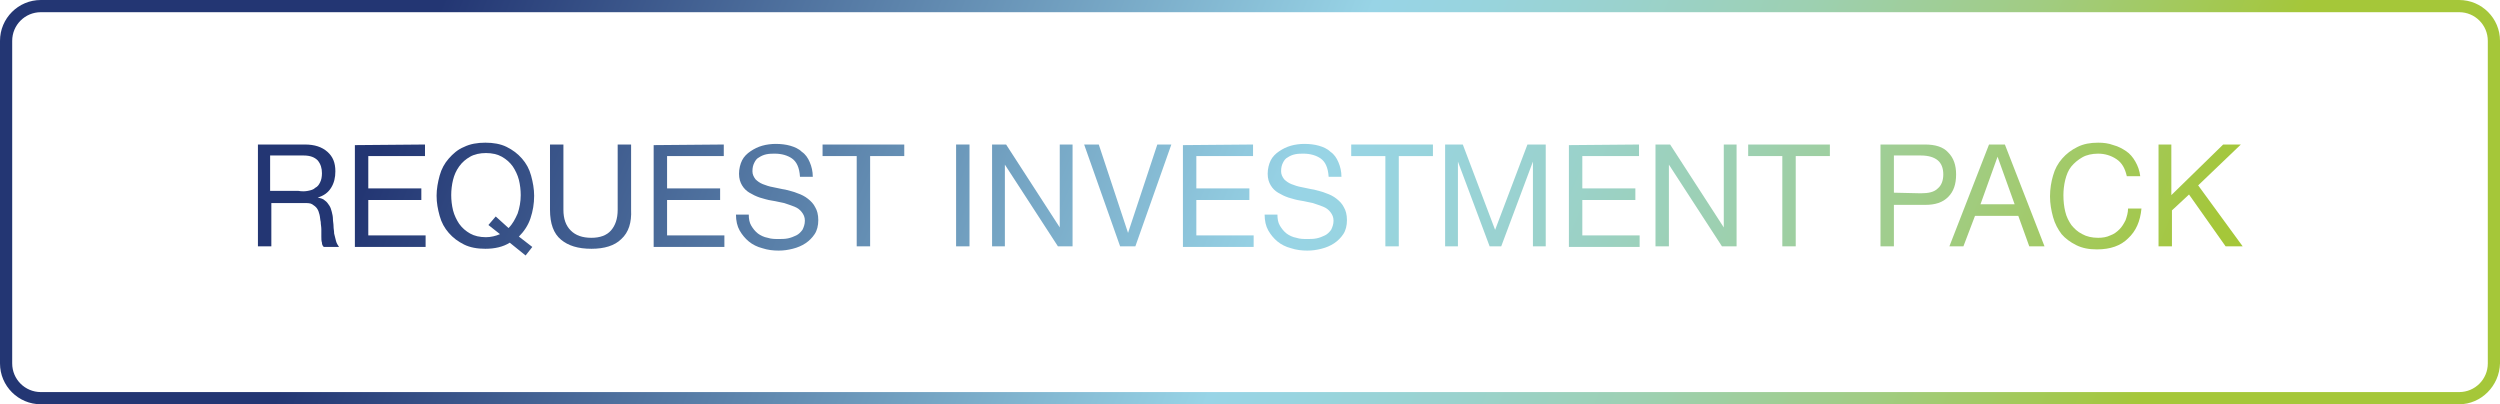 <?xml version="1.0" encoding="utf-8"?>
<!-- Generator: Adobe Illustrator 22.0.1, SVG Export Plug-In . SVG Version: 6.00 Build 0)  -->
<svg version="1.1" id="Layer_1" xmlns="http://www.w3.org/2000/svg" xmlns:xlink="http://www.w3.org/1999/xlink" x="0px" y="0px"
	 viewBox="0 0 410 66.3" style="enable-background:new 0 0 410 66.3;" xml:space="preserve">
<style type="text/css">
	.st0{fill:url(#SVGID_1_);}
	.st1{fill:url(#SVGID_2_);}
	.st2{fill:url(#SVGID_3_);}
	.st3{fill:url(#SVGID_4_);}
	.st4{fill:url(#SVGID_5_);}
	.st5{fill:url(#SVGID_6_);}
	.st6{fill:url(#SVGID_7_);}
	.st7{fill:url(#SVGID_8_);}
	.st8{fill:url(#SVGID_9_);}
	.st9{fill:url(#SVGID_10_);}
	.st10{fill:url(#SVGID_11_);}
	.st11{fill:url(#SVGID_12_);}
	.st12{fill:url(#SVGID_13_);}
	.st13{fill:url(#SVGID_14_);}
	.st14{fill:url(#SVGID_15_);}
	.st15{fill:url(#SVGID_16_);}
	.st16{fill:url(#SVGID_17_);}
	.st17{fill:url(#SVGID_18_);}
	.st18{fill:url(#SVGID_19_);}
	.st19{fill:url(#SVGID_20_);}
	.st20{fill:url(#SVGID_21_);}
	.st21{fill:url(#SVGID_22_);}
</style>
<g>
	<g>
		
			<linearGradient id="SVGID_1_" gradientUnits="userSpaceOnUse" x1="57.308" y1="32.761" x2="317.308" y2="-76.572" gradientTransform="matrix(1 0 0 -1 0 69.2)">
			<stop  offset="0" style="stop-color:#233673"/>
			<stop  offset="0.5" style="stop-color:#98D4E6"/>
			<stop  offset="0.55" style="stop-color:#98D4DF"/>
			<stop  offset="0.631" style="stop-color:#9AD2CE"/>
			<stop  offset="0.734" style="stop-color:#9DD0B1"/>
			<stop  offset="0.855" style="stop-color:#A1CC83"/>
			<stop  offset="0.988" style="stop-color:#A4C740"/>
			<stop  offset="1" style="stop-color:#A5C739"/>
		</linearGradient>
		<path class="st0" d="M50,23.7c1.6,0,2.8,0.4,3.7,1.2c0.9,0.8,1.3,1.8,1.3,3.2c0,1-0.2,1.9-0.7,2.7c-0.5,0.8-1.2,1.3-2.2,1.6l0,0
			c0.5,0.1,0.9,0.2,1.2,0.5c0.3,0.2,0.5,0.5,0.7,0.8s0.3,0.6,0.4,1s0.2,0.8,0.2,1.2c0,0.4,0.1,0.8,0.1,1.2c0,0.4,0.1,0.8,0.1,1.2
			c0.1,0.4,0.2,0.8,0.3,1.2s0.3,0.7,0.5,1h-2.5c-0.2-0.2-0.3-0.4-0.3-0.7c-0.1-0.3-0.1-0.6-0.1-1s0-0.8,0-1.2c0-0.4-0.1-0.8-0.1-1.2
			c-0.1-0.4-0.1-0.8-0.2-1.2c-0.1-0.4-0.2-0.7-0.4-1c-0.2-0.3-0.5-0.5-0.8-0.7s-0.8-0.2-1.3-0.2h-5.4v7.1h-2.2V23.7H50z M50.5,31.3
			c0.5-0.1,0.9-0.2,1.2-0.5c0.4-0.2,0.6-0.5,0.8-0.9c0.2-0.4,0.3-0.9,0.3-1.5c0-0.8-0.2-1.5-0.7-2.1c-0.5-0.5-1.2-0.8-2.3-0.8h-5.5
			v5.8h4.6C49.5,31.4,50,31.4,50.5,31.3z"/>
		
			<linearGradient id="SVGID_2_" gradientUnits="userSpaceOnUse" x1="59.862" y1="38.819" x2="319.862" y2="-70.514" gradientTransform="matrix(1 0 0 -1 0 69.2)">
			<stop  offset="0" style="stop-color:#233673"/>
			<stop  offset="0.5" style="stop-color:#98D4E6"/>
			<stop  offset="0.55" style="stop-color:#98D4DF"/>
			<stop  offset="0.631" style="stop-color:#9AD2CE"/>
			<stop  offset="0.734" style="stop-color:#9DD0B1"/>
			<stop  offset="0.855" style="stop-color:#A1CC83"/>
			<stop  offset="0.988" style="stop-color:#A4C740"/>
			<stop  offset="1" style="stop-color:#A5C739"/>
		</linearGradient>
		<path class="st1" d="M69.7,23.7v1.9h-9.3v5.3h8.7v1.9h-8.7v5.8h9.4v1.9H58.2V23.8L69.7,23.7L69.7,23.7z"/>
		
			<linearGradient id="SVGID_3_" gradientUnits="userSpaceOnUse" x1="62.214" y1="44.411" x2="322.214" y2="-64.922" gradientTransform="matrix(1 0 0 -1 0 69.2)">
			<stop  offset="0" style="stop-color:#233673"/>
			<stop  offset="0.5" style="stop-color:#98D4E6"/>
			<stop  offset="0.55" style="stop-color:#98D4DF"/>
			<stop  offset="0.631" style="stop-color:#9AD2CE"/>
			<stop  offset="0.734" style="stop-color:#9DD0B1"/>
			<stop  offset="0.855" style="stop-color:#A1CC83"/>
			<stop  offset="0.988" style="stop-color:#A4C740"/>
			<stop  offset="1" style="stop-color:#A5C739"/>
		</linearGradient>
		<path class="st2" d="M83.6,39.8c-1.1,0.7-2.5,1-4,1c-1.3,0-2.5-0.2-3.5-0.7s-1.8-1.1-2.5-1.9s-1.2-1.7-1.5-2.8
			c-0.3-1.1-0.5-2.1-0.5-3.3c0-1.1,0.2-2.2,0.5-3.3c0.3-1.1,0.8-2,1.5-2.8s1.5-1.5,2.5-1.9c1-0.5,2.2-0.7,3.5-0.7s2.5,0.2,3.5,0.7
			s1.8,1.1,2.5,1.9s1.2,1.7,1.5,2.8c0.3,1.1,0.5,2.2,0.5,3.3c0,1.3-0.2,2.5-0.6,3.7s-1.1,2.2-1.9,3l2.2,1.7l-1.1,1.4L83.6,39.8z
			 M83.4,37.4c0.7-0.7,1.1-1.5,1.5-2.4c0.3-0.9,0.5-1.9,0.5-3c0-0.8-0.1-1.7-0.3-2.5c-0.2-0.8-0.6-1.6-1-2.2
			c-0.5-0.7-1.1-1.2-1.8-1.6s-1.6-0.6-2.6-0.6s-1.9,0.2-2.6,0.6s-1.3,0.9-1.8,1.6s-0.8,1.4-1,2.2C74.1,30.3,74,31.2,74,32
			s0.1,1.7,0.3,2.5c0.2,0.8,0.6,1.6,1,2.2c0.5,0.7,1.1,1.2,1.8,1.6c0.7,0.4,1.6,0.6,2.6,0.6c0.8,0,1.6-0.2,2.3-0.5l-1.9-1.5l1.2-1.4
			L83.4,37.4z"/>
		
			<linearGradient id="SVGID_4_" gradientUnits="userSpaceOnUse" x1="65.107" y1="51.291" x2="325.107" y2="-58.042" gradientTransform="matrix(1 0 0 -1 0 69.2)">
			<stop  offset="0" style="stop-color:#233673"/>
			<stop  offset="0.5" style="stop-color:#98D4E6"/>
			<stop  offset="0.55" style="stop-color:#98D4DF"/>
			<stop  offset="0.631" style="stop-color:#9AD2CE"/>
			<stop  offset="0.734" style="stop-color:#9DD0B1"/>
			<stop  offset="0.855" style="stop-color:#A1CC83"/>
			<stop  offset="0.988" style="stop-color:#A4C740"/>
			<stop  offset="1" style="stop-color:#A5C739"/>
		</linearGradient>
		<path class="st3" d="M101.9,39.2c-1.1,1.1-2.8,1.6-4.9,1.6c-2.2,0-3.8-0.5-5-1.5s-1.8-2.6-1.8-4.9V23.7h2.2v10.7
			c0,1.5,0.4,2.6,1.2,3.4c0.8,0.8,1.9,1.2,3.4,1.2c1.4,0,2.5-0.4,3.2-1.2c0.7-0.8,1.1-1.9,1.1-3.4V23.7h2.2v10.7
			C103.6,36.5,103.1,38.1,101.9,39.2z"/>
		
			<linearGradient id="SVGID_5_" gradientUnits="userSpaceOnUse" x1="67.225" y1="56.328" x2="327.225" y2="-53.005" gradientTransform="matrix(1 0 0 -1 0 69.2)">
			<stop  offset="0" style="stop-color:#233673"/>
			<stop  offset="0.5" style="stop-color:#98D4E6"/>
			<stop  offset="0.55" style="stop-color:#98D4DF"/>
			<stop  offset="0.631" style="stop-color:#9AD2CE"/>
			<stop  offset="0.734" style="stop-color:#9DD0B1"/>
			<stop  offset="0.855" style="stop-color:#A1CC83"/>
			<stop  offset="0.988" style="stop-color:#A4C740"/>
			<stop  offset="1" style="stop-color:#A5C739"/>
		</linearGradient>
		<path class="st4" d="M118.7,23.7v1.9h-9.3v5.3h8.7v1.9h-8.7v5.8h9.4v1.9h-11.6V23.8L118.7,23.7L118.7,23.7z"/>
		
			<linearGradient id="SVGID_6_" gradientUnits="userSpaceOnUse" x1="69.307" y1="61.279" x2="329.307" y2="-48.054" gradientTransform="matrix(1 0 0 -1 0 69.2)">
			<stop  offset="0" style="stop-color:#233673"/>
			<stop  offset="0.5" style="stop-color:#98D4E6"/>
			<stop  offset="0.55" style="stop-color:#98D4DF"/>
			<stop  offset="0.631" style="stop-color:#9AD2CE"/>
			<stop  offset="0.734" style="stop-color:#9DD0B1"/>
			<stop  offset="0.855" style="stop-color:#A1CC83"/>
			<stop  offset="0.988" style="stop-color:#A4C740"/>
			<stop  offset="1" style="stop-color:#A5C739"/>
		</linearGradient>
		<path class="st5" d="M129.9,26c-0.7-0.5-1.7-0.8-2.8-0.8c-0.5,0-0.9,0-1.4,0.1s-0.9,0.3-1.2,0.5c-0.4,0.2-0.6,0.5-0.8,0.9
			c-0.2,0.4-0.3,0.8-0.3,1.4c0,0.5,0.2,0.9,0.5,1.3c0.3,0.3,0.7,0.6,1.2,0.8c0.5,0.2,1.1,0.4,1.7,0.5s1.3,0.3,2,0.4
			c0.7,0.2,1.3,0.3,2,0.6c0.6,0.2,1.2,0.5,1.7,0.9s0.9,0.8,1.2,1.4c0.3,0.5,0.5,1.2,0.5,2.1s-0.2,1.7-0.6,2.3
			c-0.4,0.6-0.9,1.1-1.5,1.5s-1.3,0.7-2.1,0.9c-0.8,0.2-1.5,0.3-2.3,0.3c-0.9,0-1.8-0.1-2.7-0.4c-0.8-0.2-1.6-0.6-2.2-1.1
			s-1.1-1.1-1.5-1.8c-0.4-0.7-0.6-1.6-0.6-2.6h2.1c0,0.7,0.1,1.3,0.4,1.8s0.6,0.9,1.1,1.3c0.4,0.3,1,0.6,1.6,0.7
			c0.6,0.2,1.2,0.2,1.8,0.2c0.5,0,1,0,1.5-0.1s1-0.3,1.4-0.5s0.7-0.5,1-0.9c0.2-0.4,0.4-0.9,0.4-1.5s-0.2-1-0.5-1.4
			s-0.7-0.7-1.2-0.9c-0.5-0.2-1.1-0.4-1.7-0.6c-0.6-0.1-1.3-0.3-2-0.4s-1.3-0.3-2-0.5c-0.6-0.2-1.2-0.5-1.7-0.8s-0.9-0.7-1.2-1.2
			c-0.3-0.5-0.5-1.1-0.5-1.9s0.2-1.6,0.5-2.2s0.8-1.1,1.4-1.5s1.2-0.7,1.9-0.9c0.7-0.2,1.5-0.3,2.2-0.3c0.9,0,1.7,0.1,2.4,0.3
			c0.7,0.2,1.4,0.5,1.9,1c0.6,0.4,1,1,1.3,1.7s0.5,1.5,0.5,2.4h-2.1C131.1,27.4,130.6,26.5,129.9,26z"/>
		
			<linearGradient id="SVGID_7_" gradientUnits="userSpaceOnUse" x1="71.968" y1="67.608" x2="331.969" y2="-41.725" gradientTransform="matrix(1 0 0 -1 0 69.2)">
			<stop  offset="0" style="stop-color:#233673"/>
			<stop  offset="0.5" style="stop-color:#98D4E6"/>
			<stop  offset="0.55" style="stop-color:#98D4DF"/>
			<stop  offset="0.631" style="stop-color:#9AD2CE"/>
			<stop  offset="0.734" style="stop-color:#9DD0B1"/>
			<stop  offset="0.855" style="stop-color:#A1CC83"/>
			<stop  offset="0.988" style="stop-color:#A4C740"/>
			<stop  offset="1" style="stop-color:#A5C739"/>
		</linearGradient>
		<path class="st6" d="M134.9,25.6v-1.9h13.4v1.9h-5.6v14.8h-2.2V25.6H134.9z"/>
		
			<linearGradient id="SVGID_8_" gradientUnits="userSpaceOnUse" x1="73.997" y1="72.432" x2="333.997" y2="-36.901" gradientTransform="matrix(1 0 0 -1 0 69.2)">
			<stop  offset="0" style="stop-color:#233673"/>
			<stop  offset="0.5" style="stop-color:#98D4E6"/>
			<stop  offset="0.55" style="stop-color:#98D4DF"/>
			<stop  offset="0.631" style="stop-color:#9AD2CE"/>
			<stop  offset="0.734" style="stop-color:#9DD0B1"/>
			<stop  offset="0.855" style="stop-color:#A1CC83"/>
			<stop  offset="0.988" style="stop-color:#A4C740"/>
			<stop  offset="1" style="stop-color:#A5C739"/>
		</linearGradient>
		<path class="st7" d="M159,23.7v16.7h-2.2V23.7H159z"/>
		
			<linearGradient id="SVGID_9_" gradientUnits="userSpaceOnUse" x1="75.71" y1="76.506" x2="335.71" y2="-32.828" gradientTransform="matrix(1 0 0 -1 0 69.2)">
			<stop  offset="0" style="stop-color:#233673"/>
			<stop  offset="0.5" style="stop-color:#98D4E6"/>
			<stop  offset="0.55" style="stop-color:#98D4DF"/>
			<stop  offset="0.631" style="stop-color:#9AD2CE"/>
			<stop  offset="0.734" style="stop-color:#9DD0B1"/>
			<stop  offset="0.855" style="stop-color:#A1CC83"/>
			<stop  offset="0.988" style="stop-color:#A4C740"/>
			<stop  offset="1" style="stop-color:#A5C739"/>
		</linearGradient>
		<path class="st8" d="M165,23.7l8.8,13.6l0,0V23.7h2.1v16.7h-2.4L164.8,27l0,0v13.4h-2.1V23.7H165z"/>
		
			<linearGradient id="SVGID_10_" gradientUnits="userSpaceOnUse" x1="78.505" y1="83.152" x2="338.505" y2="-26.181" gradientTransform="matrix(1 0 0 -1 0 69.2)">
			<stop  offset="0" style="stop-color:#233673"/>
			<stop  offset="0.5" style="stop-color:#98D4E6"/>
			<stop  offset="0.55" style="stop-color:#98D4DF"/>
			<stop  offset="0.631" style="stop-color:#9AD2CE"/>
			<stop  offset="0.734" style="stop-color:#9DD0B1"/>
			<stop  offset="0.855" style="stop-color:#A1CC83"/>
			<stop  offset="0.988" style="stop-color:#A4C740"/>
			<stop  offset="1" style="stop-color:#A5C739"/>
		</linearGradient>
		<path class="st9" d="M183.7,40.4l-5.9-16.7h2.4l4.8,14.5l0,0l4.8-14.5h2.3l-5.9,16.7H183.7z"/>
		
			<linearGradient id="SVGID_11_" gradientUnits="userSpaceOnUse" x1="80.268" y1="87.344" x2="340.267" y2="-21.989" gradientTransform="matrix(1 0 0 -1 0 69.2)">
			<stop  offset="0" style="stop-color:#233673"/>
			<stop  offset="0.5" style="stop-color:#98D4E6"/>
			<stop  offset="0.55" style="stop-color:#98D4DF"/>
			<stop  offset="0.631" style="stop-color:#9AD2CE"/>
			<stop  offset="0.734" style="stop-color:#9DD0B1"/>
			<stop  offset="0.855" style="stop-color:#A1CC83"/>
			<stop  offset="0.988" style="stop-color:#A4C740"/>
			<stop  offset="1" style="stop-color:#A5C739"/>
		</linearGradient>
		<path class="st10" d="M205.5,23.7v1.9h-9.3v5.3h8.7v1.9h-8.7v5.8h9.4v1.9H194V23.8L205.5,23.7L205.5,23.7z"/>
		
			<linearGradient id="SVGID_12_" gradientUnits="userSpaceOnUse" x1="82.334" y1="92.259" x2="342.334" y2="-17.074" gradientTransform="matrix(1 0 0 -1 0 69.2)">
			<stop  offset="0" style="stop-color:#233673"/>
			<stop  offset="0.5" style="stop-color:#98D4E6"/>
			<stop  offset="0.55" style="stop-color:#98D4DF"/>
			<stop  offset="0.631" style="stop-color:#9AD2CE"/>
			<stop  offset="0.734" style="stop-color:#9DD0B1"/>
			<stop  offset="0.855" style="stop-color:#A1CC83"/>
			<stop  offset="0.988" style="stop-color:#A4C740"/>
			<stop  offset="1" style="stop-color:#A5C739"/>
		</linearGradient>
		<path class="st11" d="M216.6,26c-0.7-0.5-1.7-0.8-2.8-0.8c-0.5,0-0.9,0-1.4,0.1s-0.9,0.3-1.2,0.5c-0.4,0.2-0.6,0.5-0.8,0.9
			c-0.2,0.4-0.3,0.8-0.3,1.4c0,0.5,0.2,0.9,0.5,1.3c0.3,0.3,0.7,0.6,1.2,0.8c0.5,0.2,1.1,0.4,1.7,0.5s1.3,0.3,2,0.4
			c0.7,0.2,1.3,0.3,2,0.6c0.6,0.2,1.2,0.5,1.7,0.9s0.9,0.8,1.2,1.4c0.3,0.5,0.5,1.2,0.5,2.1s-0.2,1.7-0.6,2.3
			c-0.4,0.6-0.9,1.1-1.5,1.5s-1.3,0.7-2.1,0.9c-0.8,0.2-1.5,0.3-2.3,0.3c-0.9,0-1.8-0.1-2.7-0.4c-0.8-0.2-1.6-0.6-2.2-1.1
			s-1.1-1.1-1.5-1.8c-0.4-0.7-0.6-1.6-0.6-2.6h2.1c0,0.7,0.1,1.3,0.4,1.8s0.6,0.9,1.1,1.3c0.4,0.3,1,0.6,1.6,0.7
			c0.6,0.2,1.2,0.2,1.8,0.2c0.5,0,1,0,1.5-0.1s1-0.3,1.4-0.5s0.7-0.5,1-0.9c0.2-0.4,0.4-0.9,0.4-1.5s-0.2-1-0.5-1.4
			s-0.7-0.7-1.2-0.9c-0.5-0.2-1.1-0.4-1.7-0.6c-0.6-0.1-1.3-0.3-2-0.4s-1.3-0.3-2-0.5c-0.6-0.2-1.2-0.5-1.7-0.8s-0.9-0.7-1.2-1.2
			c-0.3-0.5-0.5-1.1-0.5-1.9s0.2-1.6,0.5-2.2s0.8-1.1,1.4-1.5s1.2-0.7,1.9-0.9s1.5-0.3,2.2-0.3c0.9,0,1.7,0.1,2.4,0.3
			c0.7,0.2,1.4,0.5,1.9,1c0.6,0.4,1,1,1.3,1.7s0.5,1.5,0.5,2.4h-2.1C217.8,27.4,217.3,26.5,216.6,26z"/>
		
			<linearGradient id="SVGID_13_" gradientUnits="userSpaceOnUse" x1="84.996" y1="98.589" x2="344.996" y2="-10.745" gradientTransform="matrix(1 0 0 -1 0 69.2)">
			<stop  offset="0" style="stop-color:#233673"/>
			<stop  offset="0.5" style="stop-color:#98D4E6"/>
			<stop  offset="0.55" style="stop-color:#98D4DF"/>
			<stop  offset="0.631" style="stop-color:#9AD2CE"/>
			<stop  offset="0.734" style="stop-color:#9DD0B1"/>
			<stop  offset="0.855" style="stop-color:#A1CC83"/>
			<stop  offset="0.988" style="stop-color:#A4C740"/>
			<stop  offset="1" style="stop-color:#A5C739"/>
		</linearGradient>
		<path class="st12" d="M221.6,25.6v-1.9H235v1.9h-5.6v14.8h-2.2V25.6H221.6z"/>
		
			<linearGradient id="SVGID_14_" gradientUnits="userSpaceOnUse" x1="87.122" y1="103.645" x2="347.122" y2="-5.689" gradientTransform="matrix(1 0 0 -1 0 69.2)">
			<stop  offset="0" style="stop-color:#233673"/>
			<stop  offset="0.5" style="stop-color:#98D4E6"/>
			<stop  offset="0.55" style="stop-color:#98D4DF"/>
			<stop  offset="0.631" style="stop-color:#9AD2CE"/>
			<stop  offset="0.734" style="stop-color:#9DD0B1"/>
			<stop  offset="0.855" style="stop-color:#A1CC83"/>
			<stop  offset="0.988" style="stop-color:#A4C740"/>
			<stop  offset="1" style="stop-color:#A5C739"/>
		</linearGradient>
		<path class="st13" d="M239.9,23.7l5.3,14l5.3-14h3v16.7h-2.1V26.5l0,0l-5.2,13.9h-1.9l-5.2-13.9l0,0v13.9H237V23.7H239.9z"/>
		
			<linearGradient id="SVGID_15_" gradientUnits="userSpaceOnUse" x1="89.779" y1="109.963" x2="349.779" y2="0.629" gradientTransform="matrix(1 0 0 -1 0 69.2)">
			<stop  offset="0" style="stop-color:#233673"/>
			<stop  offset="0.5" style="stop-color:#98D4E6"/>
			<stop  offset="0.55" style="stop-color:#98D4DF"/>
			<stop  offset="0.631" style="stop-color:#9AD2CE"/>
			<stop  offset="0.734" style="stop-color:#9DD0B1"/>
			<stop  offset="0.855" style="stop-color:#A1CC83"/>
			<stop  offset="0.988" style="stop-color:#A4C740"/>
			<stop  offset="1" style="stop-color:#A5C739"/>
		</linearGradient>
		<path class="st14" d="M268.8,23.7v1.9h-9.3v5.3h8.7v1.9h-8.7v5.8h9.4v1.9h-11.6V23.8L268.8,23.7L268.8,23.7z"/>
		
			<linearGradient id="SVGID_16_" gradientUnits="userSpaceOnUse" x1="92.066" y1="115.401" x2="352.066" y2="6.067" gradientTransform="matrix(1 0 0 -1 0 69.2)">
			<stop  offset="0" style="stop-color:#233673"/>
			<stop  offset="0.5" style="stop-color:#98D4E6"/>
			<stop  offset="0.55" style="stop-color:#98D4DF"/>
			<stop  offset="0.631" style="stop-color:#9AD2CE"/>
			<stop  offset="0.734" style="stop-color:#9DD0B1"/>
			<stop  offset="0.855" style="stop-color:#A1CC83"/>
			<stop  offset="0.988" style="stop-color:#A4C740"/>
			<stop  offset="1" style="stop-color:#A5C739"/>
		</linearGradient>
		<path class="st15" d="M273.9,23.7l8.8,13.6l0,0V23.7h2.1v16.7h-2.4L273.7,27l0,0v13.4h-2.2V23.7H273.9z"/>
		
			<linearGradient id="SVGID_17_" gradientUnits="userSpaceOnUse" x1="94.778" y1="121.851" x2="354.778" y2="12.517" gradientTransform="matrix(1 0 0 -1 0 69.2)">
			<stop  offset="0" style="stop-color:#233673"/>
			<stop  offset="0.5" style="stop-color:#98D4E6"/>
			<stop  offset="0.55" style="stop-color:#98D4DF"/>
			<stop  offset="0.631" style="stop-color:#9AD2CE"/>
			<stop  offset="0.734" style="stop-color:#9DD0B1"/>
			<stop  offset="0.855" style="stop-color:#A1CC83"/>
			<stop  offset="0.988" style="stop-color:#A4C740"/>
			<stop  offset="1" style="stop-color:#A5C739"/>
		</linearGradient>
		<path class="st16" d="M286.7,25.6v-1.9h13.4v1.9h-5.6v14.8h-2.2V25.6H286.7z"/>
		
			<linearGradient id="SVGID_18_" gradientUnits="userSpaceOnUse" x1="97.275" y1="127.787" x2="357.274" y2="18.454" gradientTransform="matrix(1 0 0 -1 0 69.2)">
			<stop  offset="0" style="stop-color:#233673"/>
			<stop  offset="0.5" style="stop-color:#98D4E6"/>
			<stop  offset="0.55" style="stop-color:#98D4DF"/>
			<stop  offset="0.631" style="stop-color:#9AD2CE"/>
			<stop  offset="0.734" style="stop-color:#9DD0B1"/>
			<stop  offset="0.855" style="stop-color:#A1CC83"/>
			<stop  offset="0.988" style="stop-color:#A4C740"/>
			<stop  offset="1" style="stop-color:#A5C739"/>
		</linearGradient>
		<path class="st17" d="M315.7,23.7c1.7,0,3,0.4,3.8,1.3c0.9,0.9,1.3,2.1,1.3,3.6c0,1.6-0.4,2.8-1.3,3.7c-0.9,0.9-2.1,1.3-3.8,1.3
			h-5.1v6.8h-2.2V23.7L315.7,23.7L315.7,23.7z M315,31.7c1.3,0,2.2-0.2,2.8-0.8c0.6-0.5,0.9-1.3,0.9-2.3s-0.3-1.8-0.9-2.3
			s-1.5-0.8-2.8-0.8h-4.4v6.1L315,31.7L315,31.7z"/>
		
			<linearGradient id="SVGID_19_" gradientUnits="userSpaceOnUse" x1="98.993" y1="131.874" x2="358.993" y2="22.54" gradientTransform="matrix(1 0 0 -1 0 69.2)">
			<stop  offset="0" style="stop-color:#233673"/>
			<stop  offset="0.5" style="stop-color:#98D4E6"/>
			<stop  offset="0.55" style="stop-color:#98D4DF"/>
			<stop  offset="0.631" style="stop-color:#9AD2CE"/>
			<stop  offset="0.734" style="stop-color:#9DD0B1"/>
			<stop  offset="0.855" style="stop-color:#A1CC83"/>
			<stop  offset="0.988" style="stop-color:#A4C740"/>
			<stop  offset="1" style="stop-color:#A5C739"/>
		</linearGradient>
		<path class="st18" d="M328.8,23.7l6.5,16.7h-2.5l-1.8-5h-7.1l-1.9,5h-2.3l6.5-16.7H328.8z M330.4,33.5l-2.8-7.8l0,0l-2.8,7.8
			H330.4z"/>
		
			<linearGradient id="SVGID_20_" gradientUnits="userSpaceOnUse" x1="101.919" y1="138.833" x2="361.92" y2="29.5" gradientTransform="matrix(1 0 0 -1 0 69.2)">
			<stop  offset="0" style="stop-color:#233673"/>
			<stop  offset="0.5" style="stop-color:#98D4E6"/>
			<stop  offset="0.55" style="stop-color:#98D4DF"/>
			<stop  offset="0.631" style="stop-color:#9AD2CE"/>
			<stop  offset="0.734" style="stop-color:#9DD0B1"/>
			<stop  offset="0.855" style="stop-color:#A1CC83"/>
			<stop  offset="0.988" style="stop-color:#A4C740"/>
			<stop  offset="1" style="stop-color:#A5C739"/>
		</linearGradient>
		<path class="st19" d="M347.1,26.1c-0.9-0.6-1.9-0.9-3-0.9c-1,0-1.9,0.2-2.6,0.6c-0.7,0.4-1.3,0.9-1.8,1.5s-0.8,1.4-1,2.2
			c-0.2,0.8-0.3,1.7-0.3,2.5c0,1,0.1,1.9,0.3,2.7c0.2,0.9,0.6,1.6,1,2.2c0.5,0.6,1,1.1,1.8,1.5c0.7,0.4,1.6,0.6,2.6,0.6
			c0.7,0,1.4-0.1,2-0.4c0.6-0.2,1.1-0.6,1.5-1s0.7-0.9,1-1.5c0.2-0.6,0.4-1.2,0.4-1.9h2.2c-0.2,2.1-0.9,3.7-2.2,4.9
			c-1.2,1.2-2.9,1.8-5.1,1.8c-1.3,0-2.4-0.2-3.4-0.7s-1.8-1.1-2.4-1.8c-0.6-0.8-1.1-1.7-1.4-2.8c-0.3-1.1-0.5-2.2-0.5-3.4
			c0-1.2,0.2-2.4,0.5-3.4c0.3-1.1,0.8-2,1.5-2.8s1.5-1.4,2.5-1.9s2.1-0.7,3.4-0.7c0.9,0,1.7,0.1,2.5,0.4c0.8,0.2,1.5,0.6,2.1,1
			s1.1,1,1.5,1.7s0.7,1.5,0.8,2.4h-2.2C348.5,27.6,348,26.7,347.1,26.1z"/>
		
			<linearGradient id="SVGID_21_" gradientUnits="userSpaceOnUse" x1="104.477" y1="144.916" x2="364.477" y2="35.583" gradientTransform="matrix(1 0 0 -1 0 69.2)">
			<stop  offset="0" style="stop-color:#233673"/>
			<stop  offset="0.5" style="stop-color:#98D4E6"/>
			<stop  offset="0.55" style="stop-color:#98D4DF"/>
			<stop  offset="0.631" style="stop-color:#9AD2CE"/>
			<stop  offset="0.734" style="stop-color:#9DD0B1"/>
			<stop  offset="0.855" style="stop-color:#A1CC83"/>
			<stop  offset="0.988" style="stop-color:#A4C740"/>
			<stop  offset="1" style="stop-color:#A5C739"/>
		</linearGradient>
		<path class="st20" d="M356.1,23.7V32l8.5-8.3h2.9l-7,6.7l7.3,10H365l-6-8.5l-2.8,2.6v5.9H354V23.7H356.1z"/>
	</g>
	
		<linearGradient id="SVGID_22_" gradientUnits="userSpaceOnUse" x1="80.681" y1="88.328" x2="340.681" y2="-21.006" gradientTransform="matrix(1 0 0 -1 0 69.2)">
		<stop  offset="0" style="stop-color:#233673"/>
		<stop  offset="0.5" style="stop-color:#98D4E6"/>
		<stop  offset="0.55" style="stop-color:#98D4DF"/>
		<stop  offset="0.631" style="stop-color:#9AD2CE"/>
		<stop  offset="0.734" style="stop-color:#9DD0B1"/>
		<stop  offset="0.855" style="stop-color:#A1CC83"/>
		<stop  offset="0.988" style="stop-color:#A4C740"/>
		<stop  offset="1" style="stop-color:#A5C739"/>
	</linearGradient>
	<path class="st21" d="M403.3,66.3H6.7c-3.7,0-6.7-3-6.7-6.7V6.7C0,3,3,0,6.7,0h396.6c3.7,0,6.7,3,6.7,6.7v52.9
		C409.9,63.3,406.9,66.3,403.3,66.3z M6.7,2C4.1,2,2,4.1,2,6.7v52.9c0,2.6,2.1,4.7,4.7,4.7h396.6c2.6,0,4.7-2.1,4.7-4.7V6.7
		c0-2.6-2.1-4.7-4.7-4.7H6.7z"/>
</g>
</svg>
